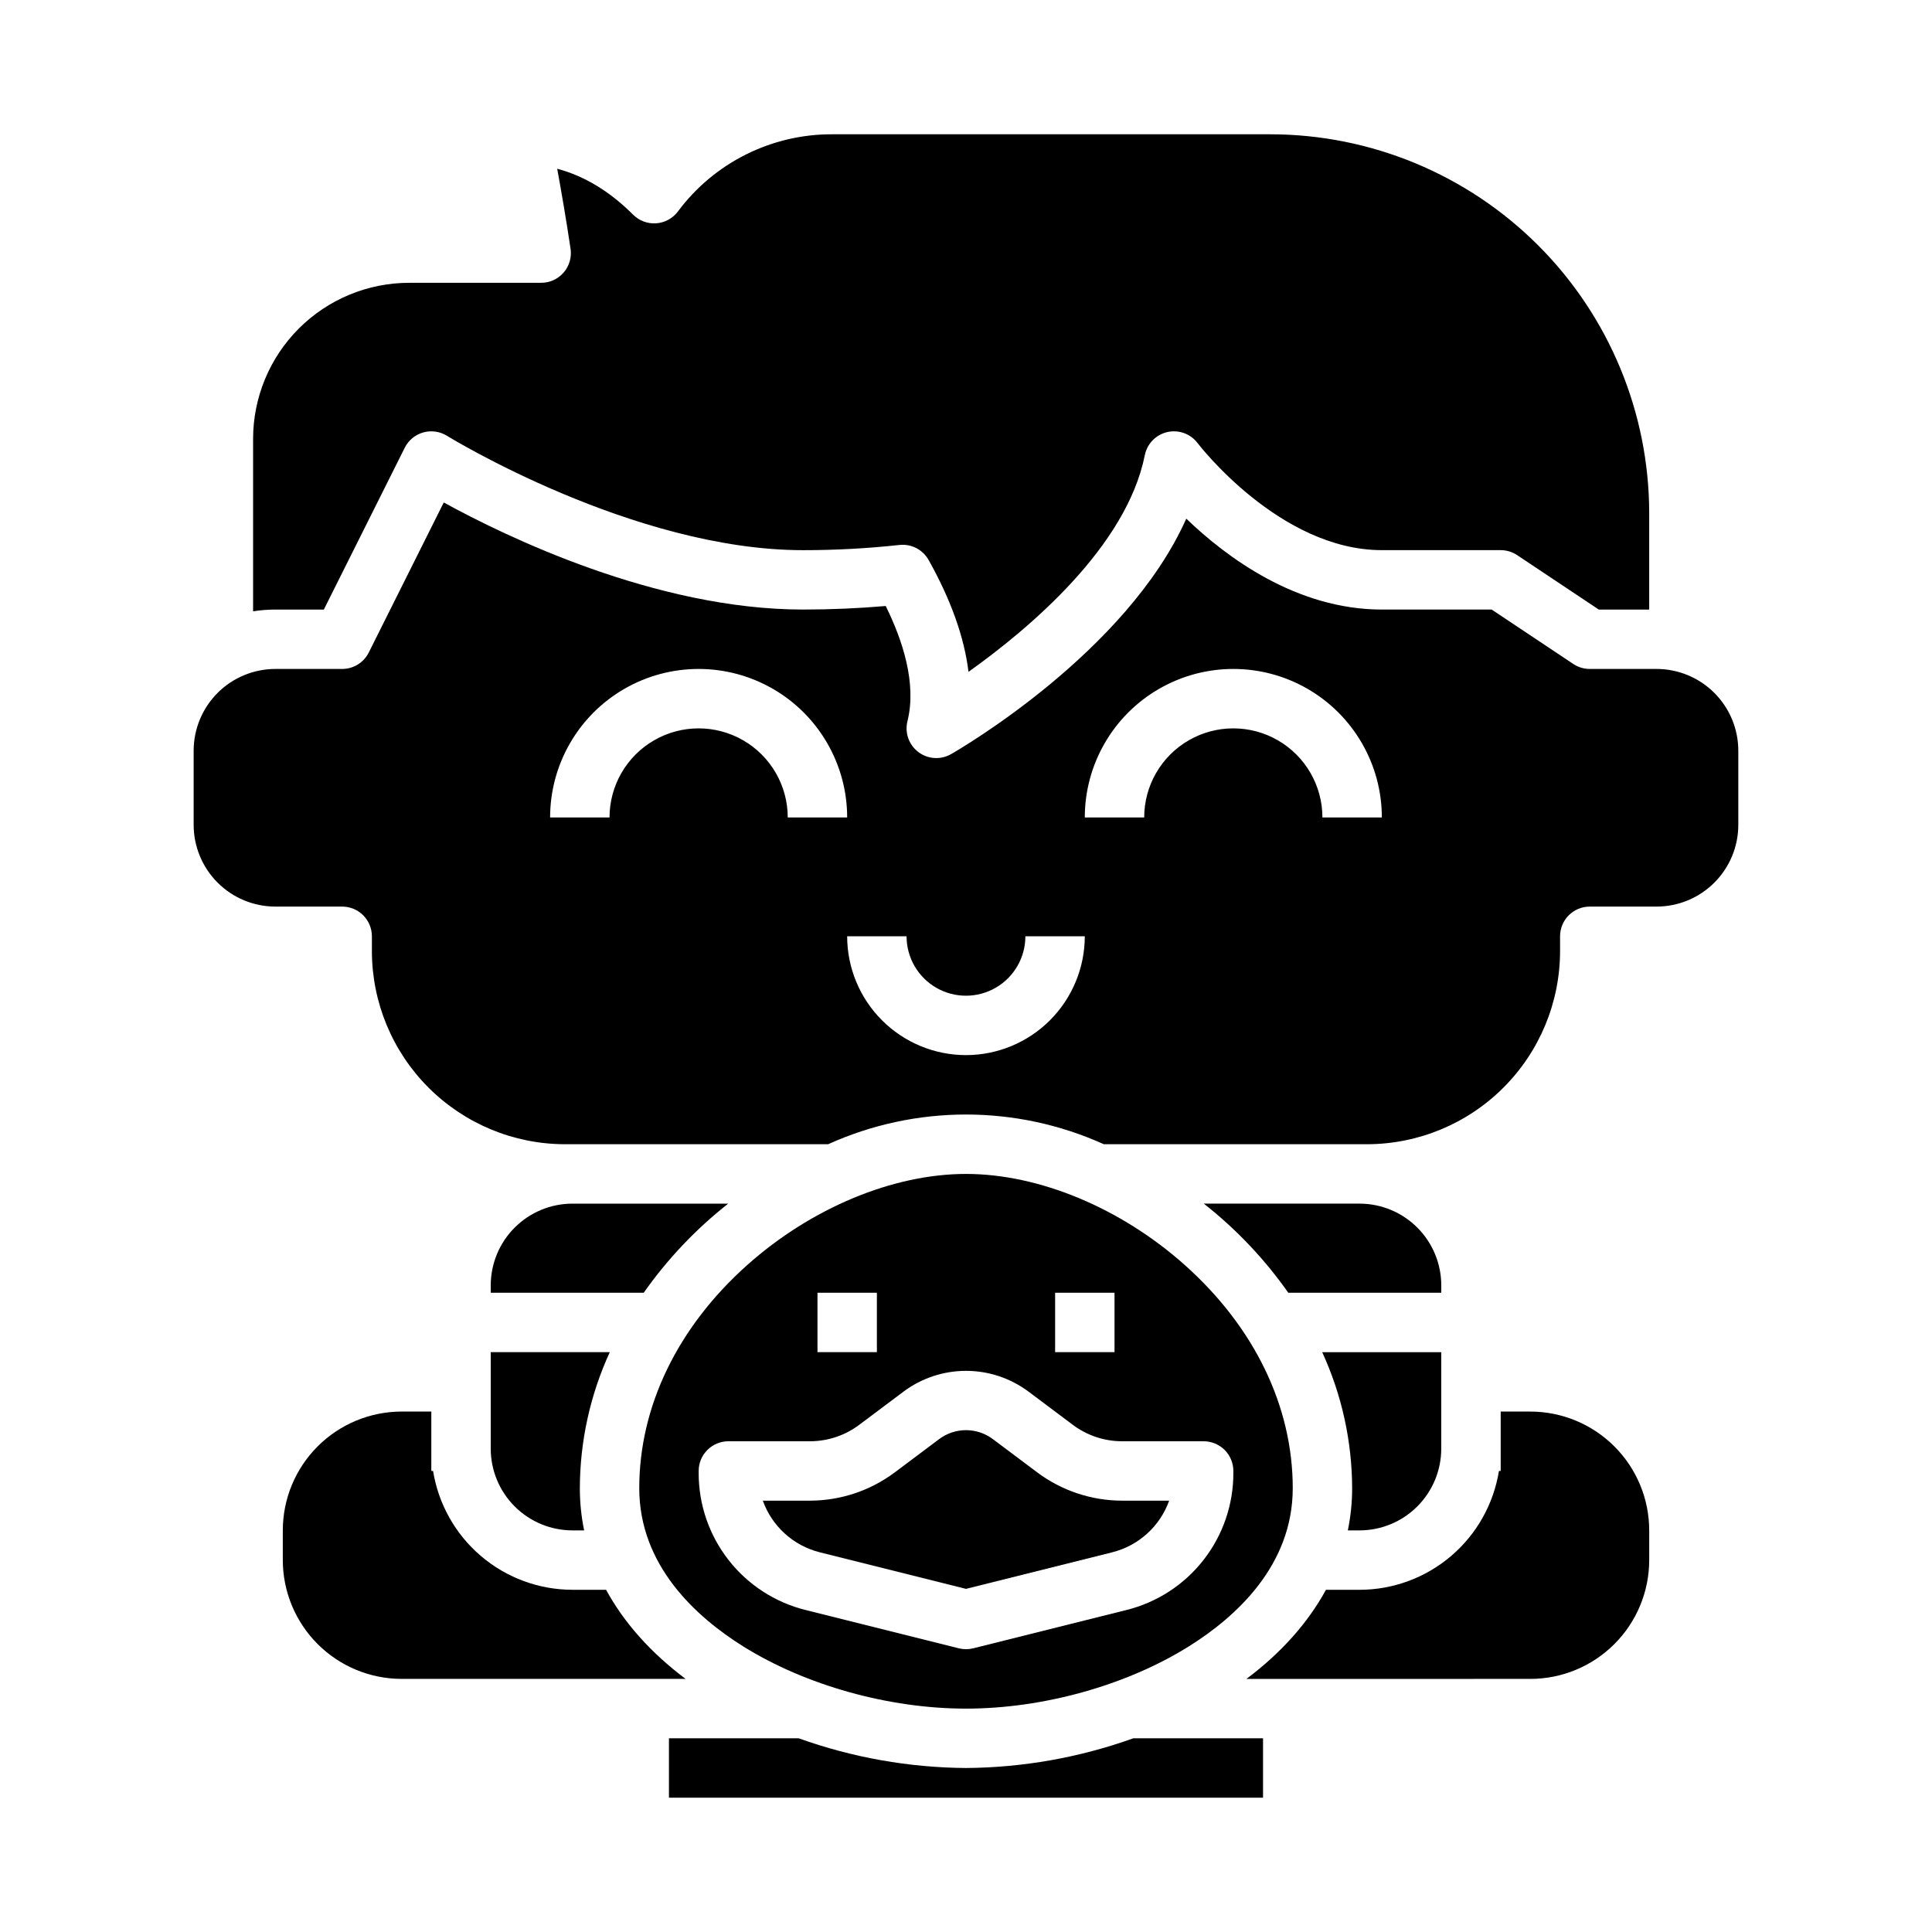 <?xml version="1.0" encoding="UTF-8"?>
<!-- Uploaded to: SVG Repo, www.svgrepo.com, Generator: SVG Repo Mixer Tools -->
<svg fill="#000000" width="800px" height="800px" version="1.1" viewBox="144 144 512 512" xmlns="http://www.w3.org/2000/svg">
 <g>
  <path d="m229.82 305.54 21.441-42.883c0.988-1.98 2.769-3.449 4.898-4.055 2.133-0.602 4.418-0.277 6.297 0.891 0.484 0.301 49.383 30.309 94.352 30.309 8.535 0.004 17.066-0.457 25.551-1.379 3.141-0.348 6.184 1.219 7.727 3.973 5.926 10.566 9.457 20.48 10.574 29.645 15.871-11.289 41.855-33.059 46.723-57.402 0.609-3.047 2.949-5.449 5.977-6.137s6.18 0.473 8.039 2.953c0.207 0.273 21.727 28.34 48.805 28.34h31.492c1.555 0 3.074 0.461 4.367 1.324l21.633 14.422h13.359v-25.586c-0.031-26.609-10.613-52.121-29.43-70.938-18.816-18.816-44.328-29.398-70.938-29.43h-116.11c-16.121-0.062-31.312 7.535-40.934 20.469-1.371 1.824-3.465 2.961-5.738 3.125-2.277 0.16-4.512-0.676-6.125-2.289-6.191-6.191-12.926-10.262-20.113-12.172 1.074 5.887 2.398 13.535 3.535 21.195h0.004c0.336 2.266-0.332 4.566-1.828 6.301-1.496 1.734-3.676 2.734-5.965 2.731h-35.012c-10.957 0.012-21.461 4.371-29.211 12.117-7.746 7.75-12.105 18.254-12.117 29.211v45.73c1.953-0.309 3.926-0.465 5.902-0.465z"/>
  <path d="m458 479.26c-16.949-15.125-38.629-24.156-57.996-24.156s-41.051 9.031-57.996 24.156c-18.441 16.457-28.598 37.453-28.598 59.121 0 20.426 14.969 34.066 27.527 41.918 16.535 10.332 38.613 16.504 59.066 16.504 20.449 0 42.531-6.168 59.066-16.504 12.555-7.848 27.523-21.488 27.523-41.918 0-21.668-10.152-42.664-28.594-59.121zm-34.383 7.332h15.742v15.742l-15.742 0.004zm-62.977 0h15.742v15.742l-15.742 0.004zm110.21 47.23v0.566l0.004 0.004c0.008 8.34-2.773 16.445-7.91 23.02-5.133 6.574-12.32 11.242-20.414 13.254l-40.617 10.156c-1.254 0.312-2.562 0.312-3.816 0l-40.617-10.156c-8.094-2.012-15.281-6.68-20.414-13.254-5.133-6.574-7.918-14.68-7.91-23.02v-0.566c0-4.348 3.527-7.875 7.875-7.875h21.648c4.68-0.008 9.234-1.527 12.988-4.328l11.809-8.855c4.777-3.555 10.574-5.477 16.531-5.477 5.953 0 11.75 1.922 16.531 5.477l11.809 8.855h-0.004c3.754 2.801 8.309 4.32 12.992 4.328h21.648c2.086 0 4.09 0.832 5.566 2.309 1.473 1.477 2.305 3.477 2.305 5.566z"/>
  <path d="m418.89 534.21-11.809-8.855c-4.203-3.129-9.965-3.129-14.168 0l-11.809 8.855c-6.481 4.84-14.348 7.465-22.434 7.481h-12.516c2.438 6.809 8.117 11.949 15.137 13.695l38.707 9.68 38.707-9.676v-0.004c7.016-1.746 12.699-6.887 15.133-13.695h-12.512c-8.09-0.016-15.957-2.641-22.438-7.481z"/>
  <path d="m304.62 565.31h-8.922c-8.891-0.012-17.488-3.188-24.254-8.957s-11.258-13.754-12.672-22.531h-0.469v-15.746h-7.871c-8.348 0.012-16.352 3.332-22.254 9.234-5.902 5.902-9.223 13.906-9.234 22.254v7.871c0.012 8.352 3.332 16.352 9.234 22.258 5.902 5.902 13.906 9.223 22.254 9.23h75.258c-9.23-6.918-16.332-14.902-21.07-23.613z"/>
  <path d="m504.3 549.57c5.738-0.008 11.238-2.289 15.297-6.348 4.059-4.059 6.344-9.559 6.348-15.301v-25.582h-31.547c5.191 11.309 7.898 23.602 7.934 36.043 0 3.758-0.383 7.508-1.141 11.188z"/>
  <path d="m525.95 484.62c-0.004-5.738-2.289-11.242-6.348-15.297-4.059-4.059-9.559-6.344-15.297-6.348h-41.285c8.574 6.738 16.117 14.695 22.391 23.613h40.539z"/>
  <path d="m274.05 484.62v1.969h40.547c6.269-8.918 13.812-16.875 22.383-23.613h-41.281c-5.742 0.004-11.242 2.289-15.301 6.348-4.059 4.055-6.344 9.559-6.348 15.297z"/>
  <path d="m549.57 518.08h-7.871v15.742h-0.465v0.004c-1.418 8.777-5.91 16.762-12.676 22.531-6.766 5.769-15.359 8.945-24.25 8.957h-8.922c-4.742 8.711-11.836 16.699-21.07 23.617l75.254-0.004c8.348-0.008 16.352-3.328 22.254-9.23 5.906-5.906 9.227-13.906 9.234-22.258v-7.871c-0.008-8.348-3.328-16.352-9.234-22.254-5.902-5.902-13.906-9.223-22.254-9.234z"/>
  <path d="m583.02 321.28h-17.711c-1.555 0-3.074-0.461-4.367-1.32l-21.633-14.422h-29.105c-22.645 0-41.23-13.887-51.828-24.09-15.801 35.473-60.234 61.203-62.344 62.41h-0.004c-2.738 1.566-6.144 1.344-8.656-0.559-2.516-1.902-3.648-5.125-2.887-8.184 2.496-9.988-1.289-21.465-5.762-30.52-7.168 0.625-14.52 0.941-21.922 0.941-39.031 0-78.977-19.469-95.199-28.371l-19.875 39.762c-1.332 2.668-4.062 4.356-7.043 4.352h-17.715c-5.738 0.008-11.242 2.289-15.301 6.348-4.055 4.059-6.34 9.562-6.348 15.301v19.68c0.008 5.742 2.293 11.242 6.348 15.301 4.059 4.059 9.562 6.34 15.301 6.348h17.715c2.086 0 4.09 0.828 5.566 2.305 1.477 1.477 2.305 3.481 2.305 5.566v3.938c0.016 13.566 5.41 26.57 15.004 36.164s22.598 14.988 36.164 15.004h69.742c23.223-10.496 49.836-10.496 73.062 0h69.738c13.566-0.016 26.574-5.41 36.164-15.004 9.594-9.594 14.988-22.598 15.004-36.164v-3.938c0-4.348 3.527-7.871 7.875-7.871h17.711c5.738-0.008 11.242-2.289 15.301-6.348 4.059-4.059 6.34-9.559 6.348-15.301v-19.68c-0.008-5.738-2.289-11.242-6.348-15.301-4.059-4.059-9.562-6.34-15.301-6.348zm-230.26 39.359c0-8.434-4.5-16.23-11.809-20.449-7.305-4.219-16.309-4.219-23.613 0-7.309 4.219-11.809 12.016-11.809 20.449h-15.746c0-14.059 7.504-27.055 19.68-34.086 12.18-7.031 27.184-7.031 39.363 0 12.176 7.031 19.68 20.027 19.68 34.086zm47.23 62.977h0.004c-8.352-0.008-16.352-3.328-22.258-9.23-5.902-5.906-9.223-13.906-9.23-22.258h15.742c0 5.625 3 10.824 7.871 13.637s10.875 2.812 15.746 0 7.871-8.012 7.871-13.637h15.746c-0.012 8.352-3.332 16.352-9.234 22.258-5.902 5.902-13.906 9.223-22.254 9.23zm94.465-62.977c0-8.434-4.5-16.23-11.805-20.449-7.309-4.219-16.312-4.219-23.617 0-7.309 4.219-11.809 12.016-11.809 20.449h-15.742c0-14.059 7.5-27.055 19.68-34.086 12.176-7.031 27.18-7.031 39.359 0 12.176 7.031 19.68 20.027 19.68 34.086z"/>
  <path d="m400 612.54c-15.117-0.109-30.105-2.769-44.336-7.871h-34.387v15.742h157.44v-15.742h-34.387c-14.23 5.102-29.219 7.762-44.332 7.871z"/>
  <path d="m274.05 527.92c0.004 5.742 2.289 11.242 6.348 15.301 4.059 4.059 9.559 6.34 15.301 6.348h3.109-0.004c-0.758-3.68-1.141-7.43-1.137-11.188 0.031-12.441 2.738-24.734 7.934-36.043h-31.551z"/>
 </g>
</svg>